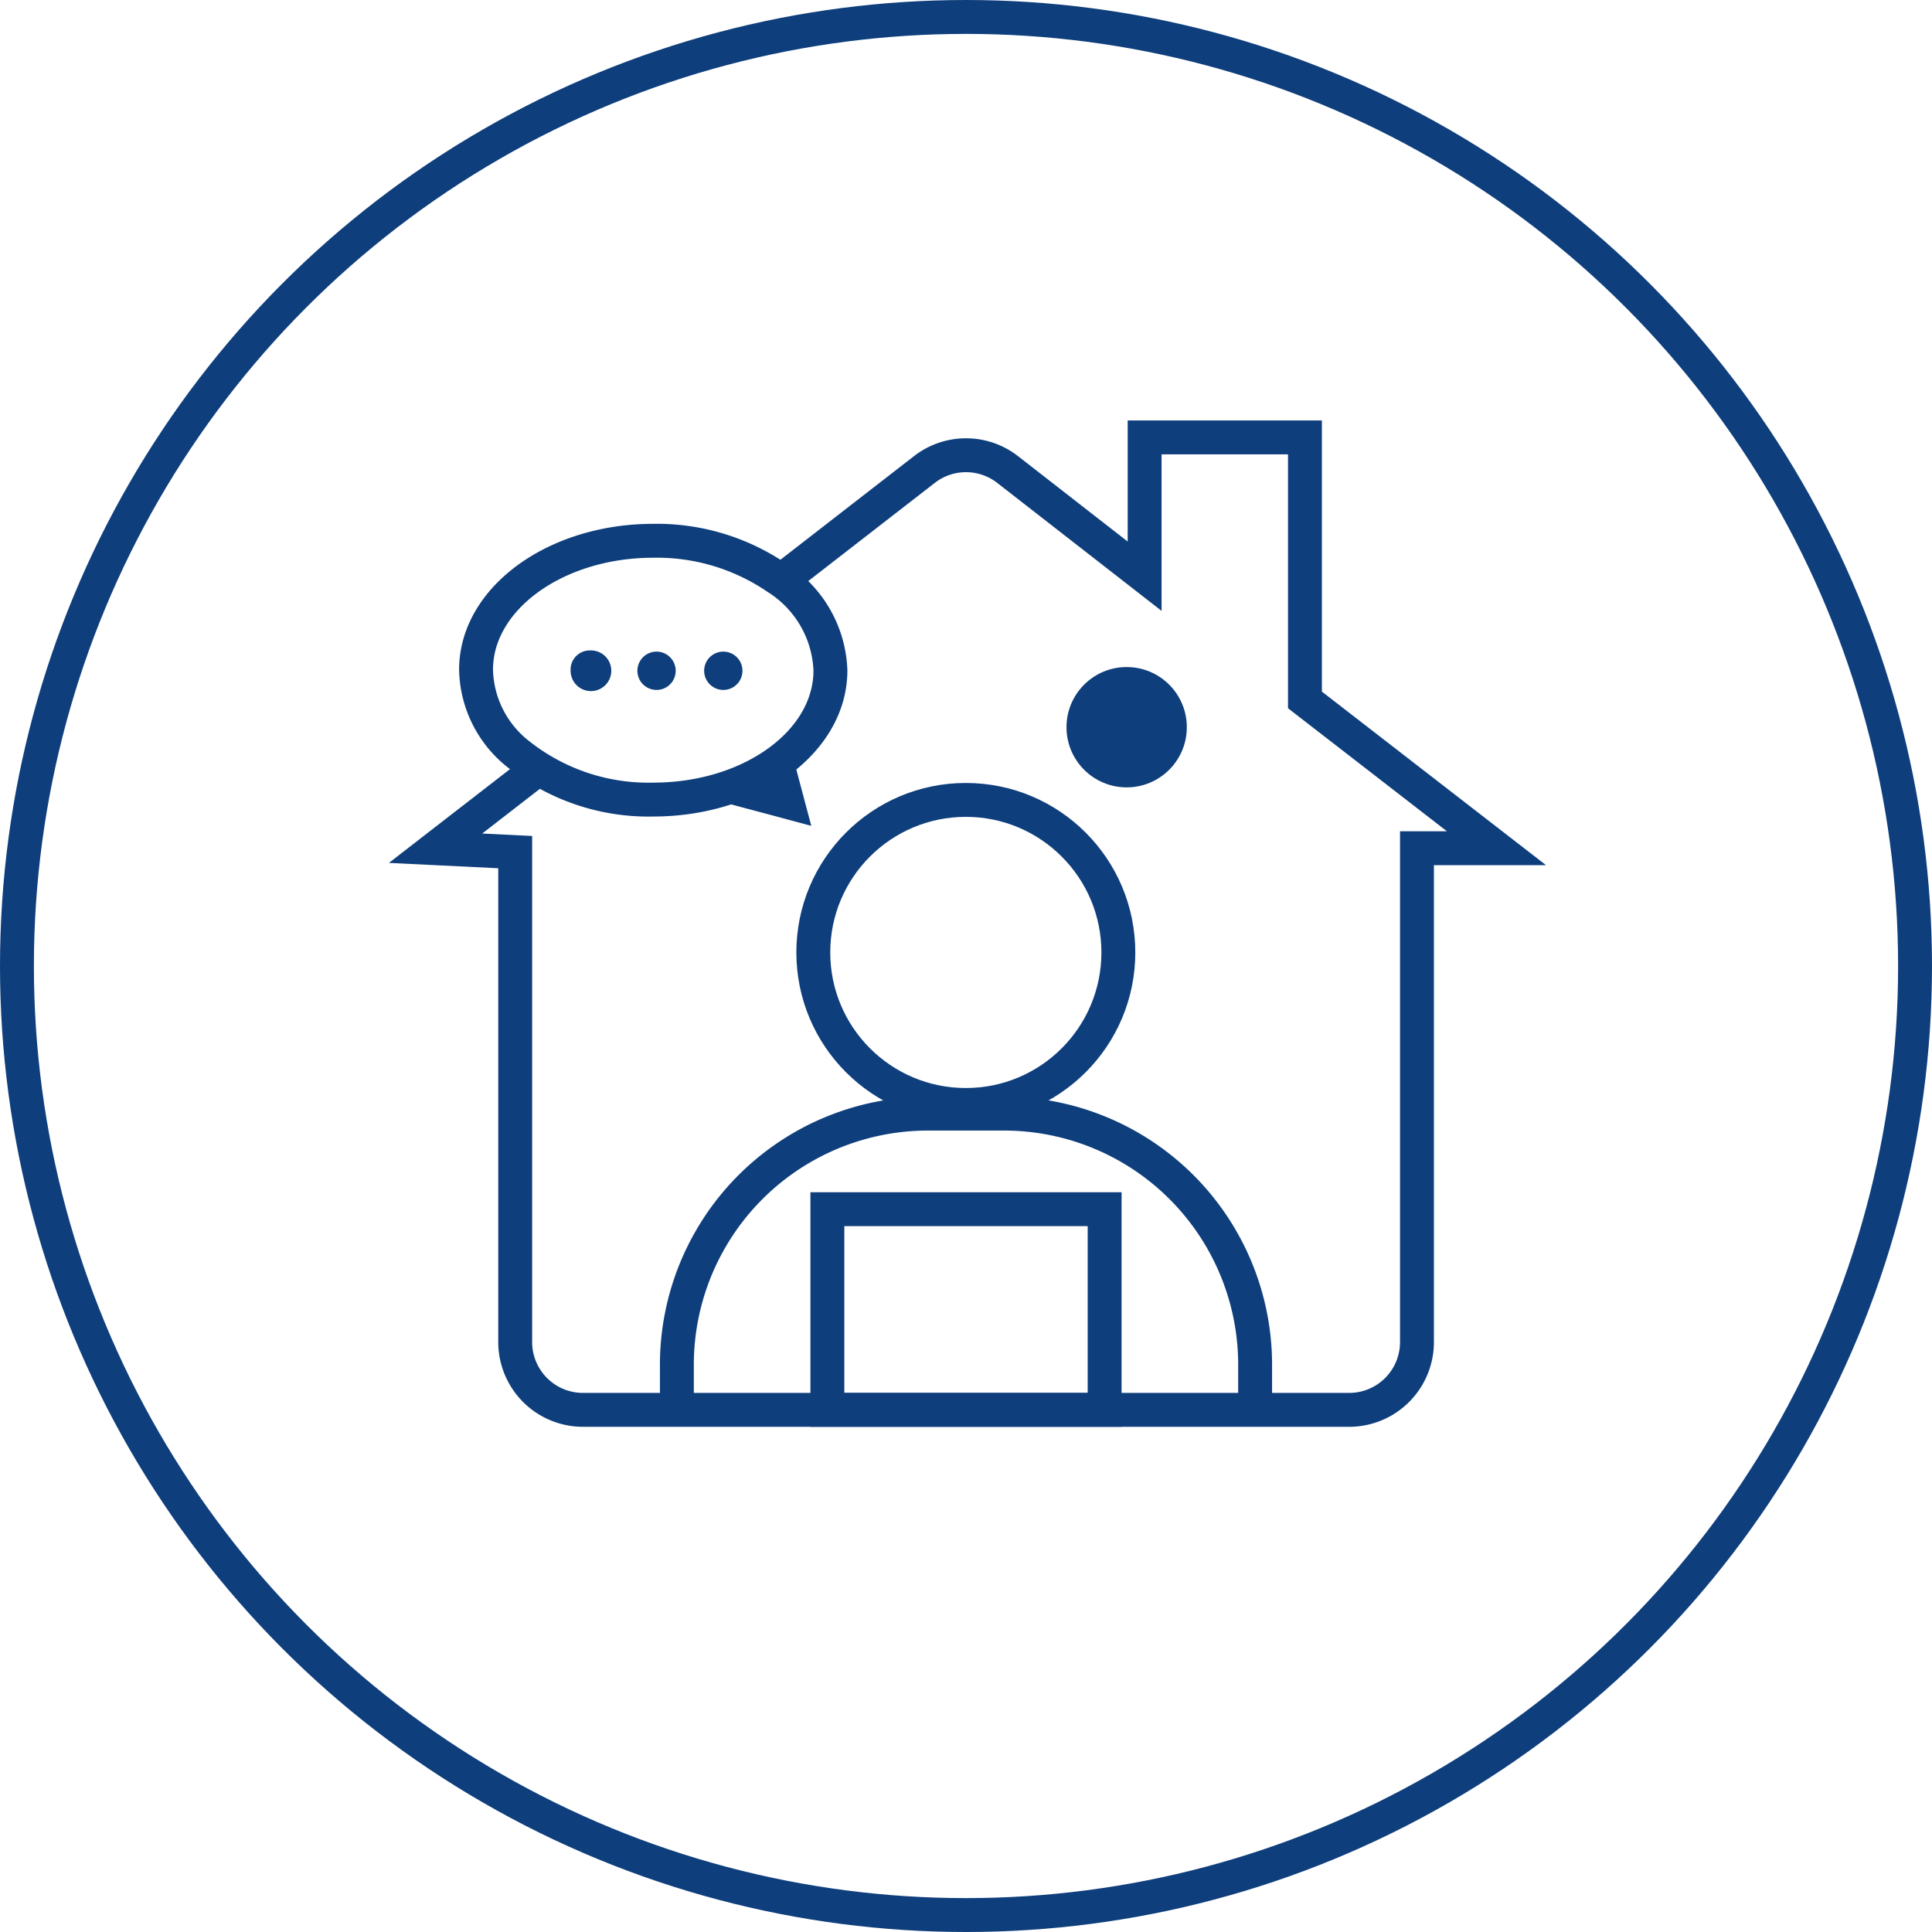 <?xml version="1.0" encoding="UTF-8"?> <svg xmlns="http://www.w3.org/2000/svg" id="Layer_1" data-name="Layer 1" viewBox="0 0 114 114"><defs><style>.cls-1,.cls-2,.cls-3{fill:none;}.cls-2,.cls-3{stroke:#0e3e7c;stroke-width:2px;}.cls-3{stroke-miterlimit:10;}.cls-4{fill:#0e3e7c;}</style></defs><circle class="cls-1" cx="57" cy="57" r="57"></circle><circle class="cls-2" cx="57" cy="57" r="56"></circle><g id="Layer_65" data-name="Layer 65"><circle class="cls-3" cx="56.99" cy="56.2" r="9"></circle><path class="cls-3" d="M39.94,83.19V80.54A14.82,14.82,0,0,1,54.76,65.71h4.48A14.82,14.82,0,0,1,74.06,80.54v2.65"></path><rect class="cls-3" x="48.82" y="71.35" width="16.36" height="11.84"></rect><path class="cls-3" d="M31.78,45.34,25.7,50.05l4.7.23V79.19a4,4,0,0,0,4,4H79.61a4,4,0,0,0,4-4V50.05H88.3L77,41.3V25.81H67.54V34h0L59.45,27.7a4,4,0,0,0-4.9,0l-8.29,6.43"></path><path class="cls-3" d="M49,39.56c0,4.22-4.68,7.62-10.46,7.62a12.31,12.31,0,0,1-7.93-2.66,6.51,6.51,0,0,1-2.52-5c0-4.2,4.69-7.61,10.45-7.61a12.55,12.55,0,0,1,7.3,2.18A6.75,6.75,0,0,1,49,39.56Z"></path><path class="cls-4" d="M33.67,39.58a1.13,1.13,0,0,1,1.14-1.2,1.2,1.2,0,1,1-1.14,1.2Z"></path><path class="cls-4" d="M37.61,39.58a1.13,1.13,0,1,1,2.26,0,1.13,1.13,0,1,1-2.26,0Z"></path><path class="cls-4" d="M41.55,39.58a1.13,1.13,0,1,1,2.26,0,1.13,1.13,0,1,1-2.26,0Z"></path><polygon class="cls-4" points="46.59 43.91 47.87 48.73 43.05 47.44 46.59 43.91"></polygon><circle class="cls-4" cx="66.48" cy="42.91" r="3.55"></circle></g></svg> 